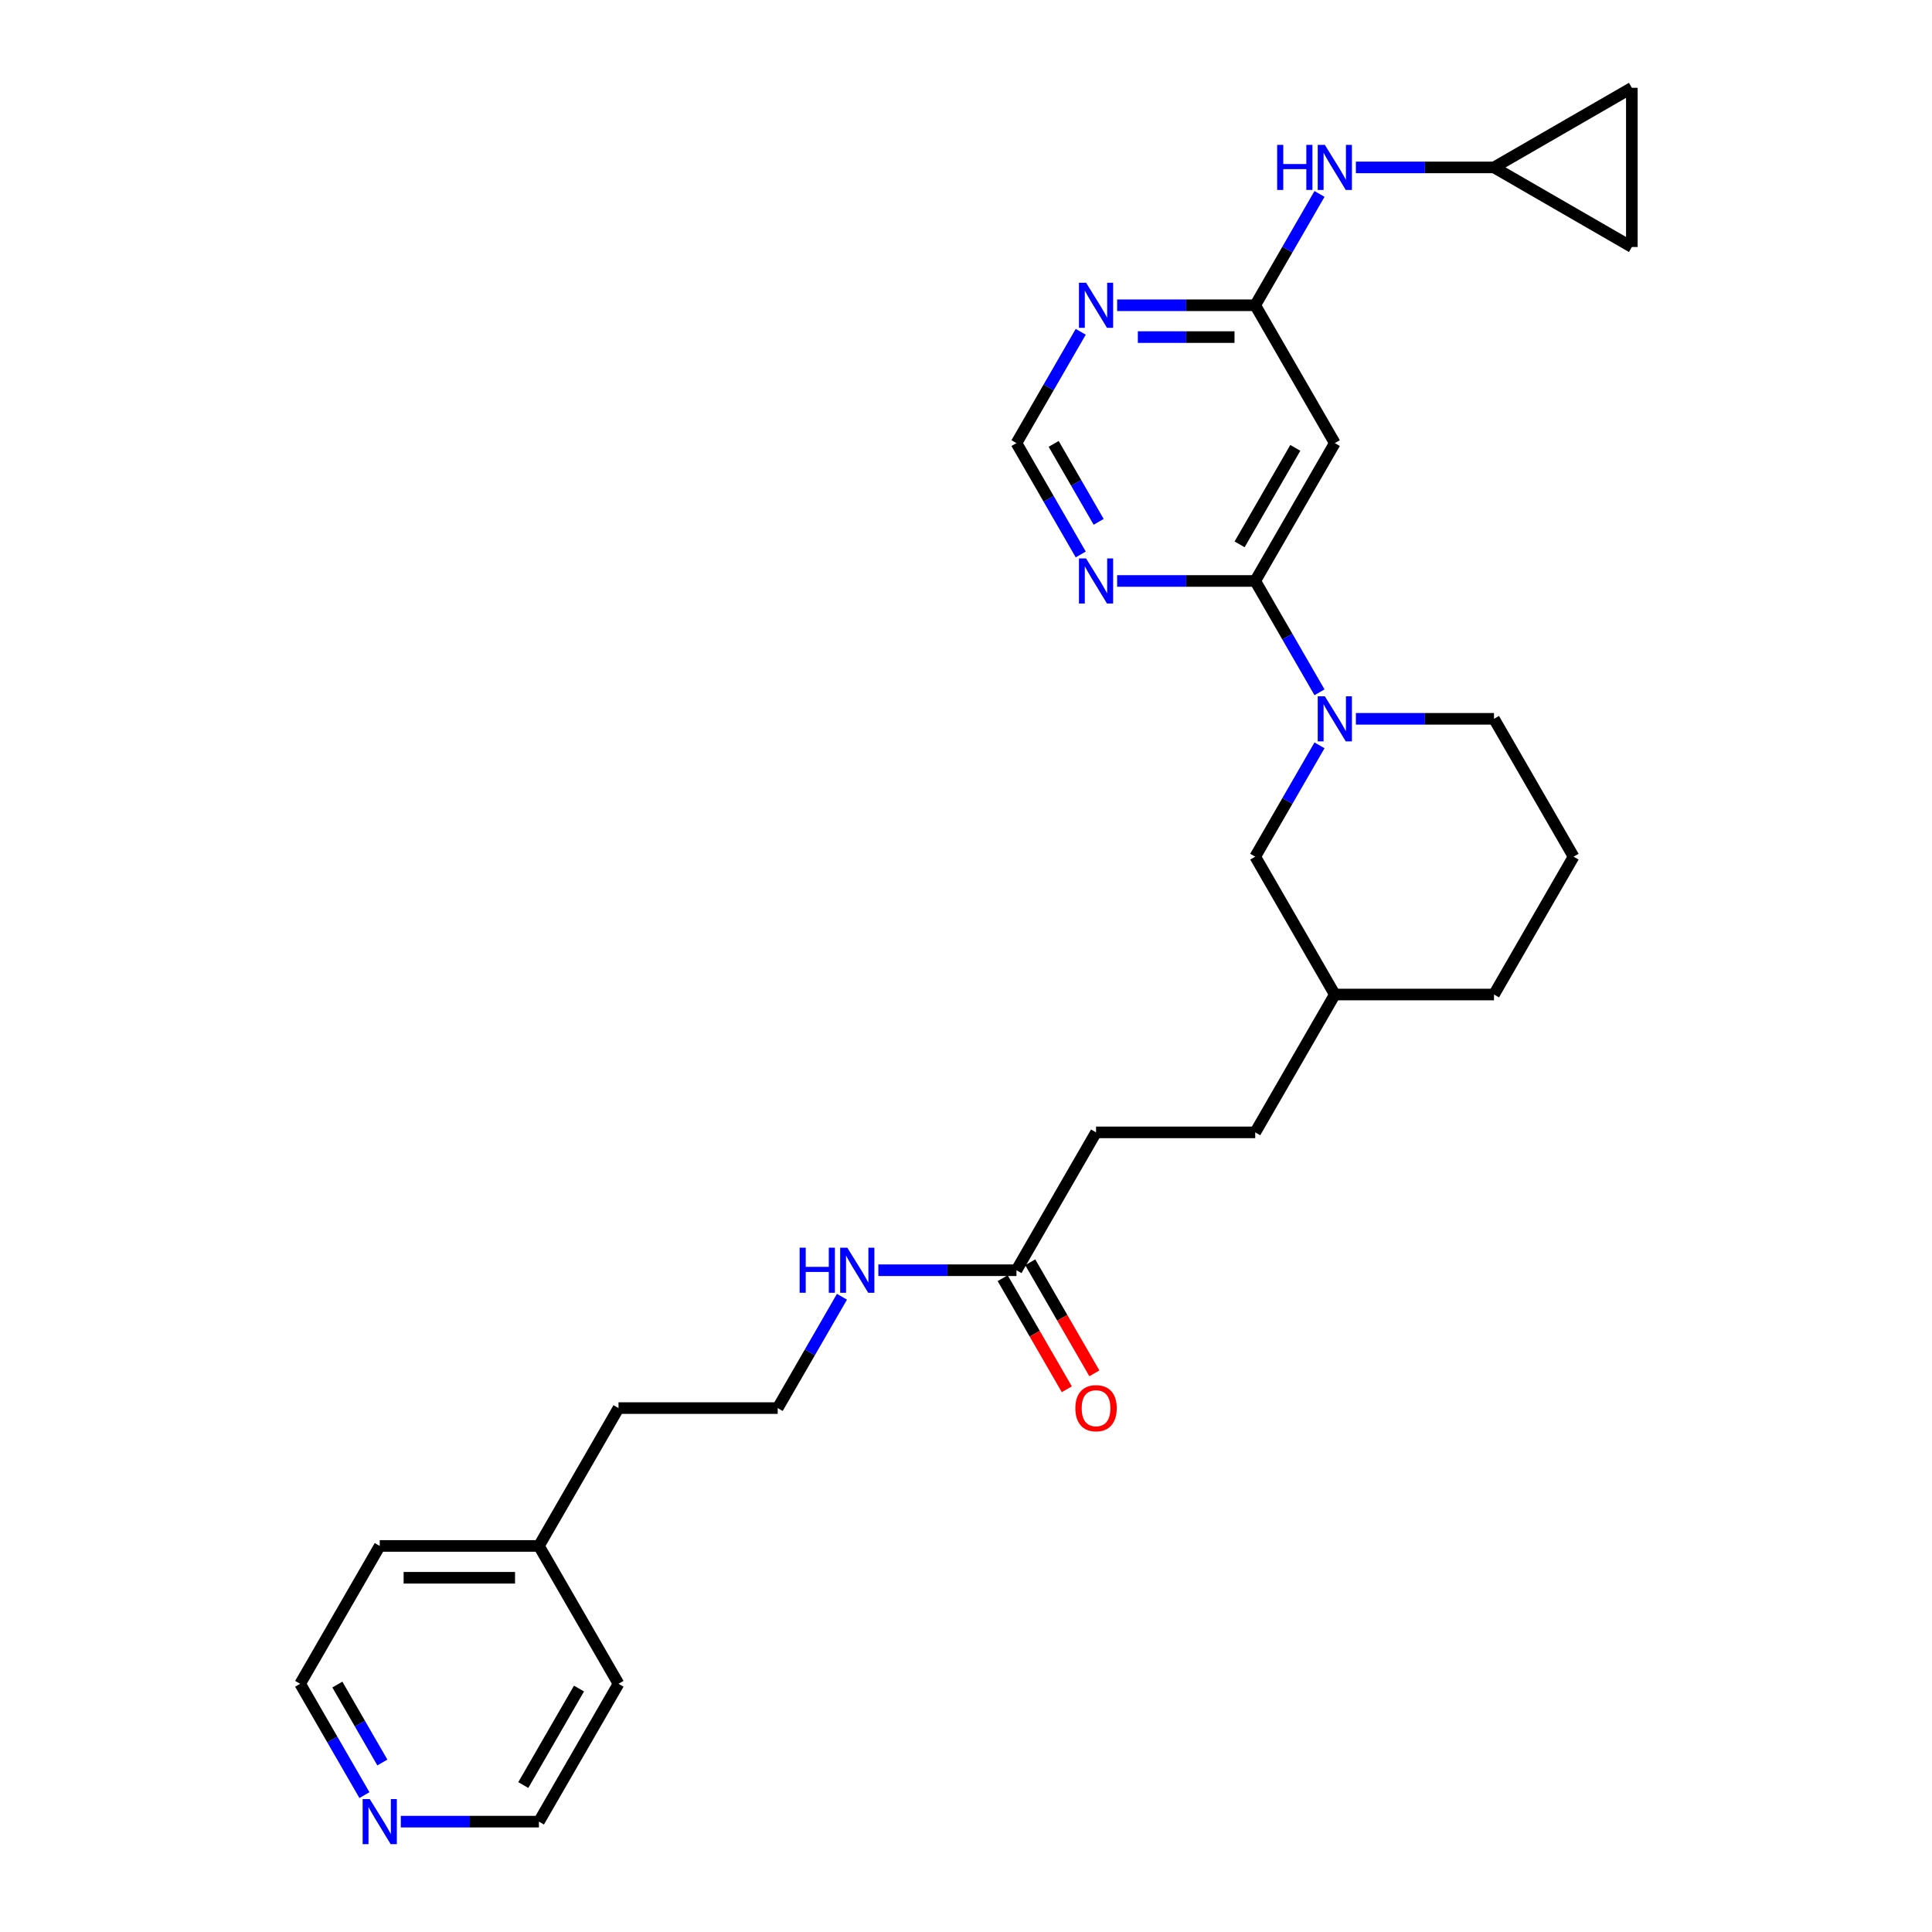 <?xml version='1.0' encoding='iso-8859-1'?>
<svg version='1.1' baseProfile='full'
              xmlns='http://www.w3.org/2000/svg'
                      xmlns:rdkit='http://www.rdkit.org/xml'
                      xmlns:xlink='http://www.w3.org/1999/xlink'
                  xml:space='preserve'
width='1000px' height='1000px' viewBox='0 0 1000 1000'>
<!-- END OF HEADER -->
<rect style='opacity:1.0;fill:#FFFFFF;stroke:none' width='1000' height='1000' x='0' y='0'> </rect>
<path class='bond-0' d='M 649.703,300.707 L 666.338,329.52' style='fill:none;fill-rule:evenodd;stroke:#000000;stroke-width:6px;stroke-linecap:butt;stroke-linejoin:miter;stroke-opacity:1' />
<path class='bond-0' d='M 666.338,329.52 L 682.973,358.333' style='fill:none;fill-rule:evenodd;stroke:#0000FF;stroke-width:6px;stroke-linecap:butt;stroke-linejoin:miter;stroke-opacity:1' />
<path class='bond-1' d='M 649.703,300.707 L 690.898,229.355' style='fill:none;fill-rule:evenodd;stroke:#000000;stroke-width:6px;stroke-linecap:butt;stroke-linejoin:miter;stroke-opacity:1' />
<path class='bond-1' d='M 641.612,281.765 L 670.448,231.819' style='fill:none;fill-rule:evenodd;stroke:#000000;stroke-width:6px;stroke-linecap:butt;stroke-linejoin:miter;stroke-opacity:1' />
<path class='bond-3' d='M 649.703,300.707 L 613.962,300.707' style='fill:none;fill-rule:evenodd;stroke:#000000;stroke-width:6px;stroke-linecap:butt;stroke-linejoin:miter;stroke-opacity:1' />
<path class='bond-3' d='M 613.962,300.707 L 578.221,300.707' style='fill:none;fill-rule:evenodd;stroke:#0000FF;stroke-width:6px;stroke-linecap:butt;stroke-linejoin:miter;stroke-opacity:1' />
<path class='bond-11' d='M 682.973,385.786 L 666.338,414.599' style='fill:none;fill-rule:evenodd;stroke:#0000FF;stroke-width:6px;stroke-linecap:butt;stroke-linejoin:miter;stroke-opacity:1' />
<path class='bond-11' d='M 666.338,414.599 L 649.703,443.412' style='fill:none;fill-rule:evenodd;stroke:#000000;stroke-width:6px;stroke-linecap:butt;stroke-linejoin:miter;stroke-opacity:1' />
<path class='bond-16' d='M 701.807,372.06 L 737.548,372.06' style='fill:none;fill-rule:evenodd;stroke:#0000FF;stroke-width:6px;stroke-linecap:butt;stroke-linejoin:miter;stroke-opacity:1' />
<path class='bond-16' d='M 737.548,372.06 L 773.289,372.06' style='fill:none;fill-rule:evenodd;stroke:#000000;stroke-width:6px;stroke-linecap:butt;stroke-linejoin:miter;stroke-opacity:1' />
<path class='bond-2' d='M 690.898,229.355 L 649.703,158.002' style='fill:none;fill-rule:evenodd;stroke:#000000;stroke-width:6px;stroke-linecap:butt;stroke-linejoin:miter;stroke-opacity:1' />
<path class='bond-4' d='M 649.703,158.002 L 613.962,158.002' style='fill:none;fill-rule:evenodd;stroke:#000000;stroke-width:6px;stroke-linecap:butt;stroke-linejoin:miter;stroke-opacity:1' />
<path class='bond-4' d='M 613.962,158.002 L 578.221,158.002' style='fill:none;fill-rule:evenodd;stroke:#0000FF;stroke-width:6px;stroke-linecap:butt;stroke-linejoin:miter;stroke-opacity:1' />
<path class='bond-4' d='M 638.981,174.48 L 613.962,174.48' style='fill:none;fill-rule:evenodd;stroke:#000000;stroke-width:6px;stroke-linecap:butt;stroke-linejoin:miter;stroke-opacity:1' />
<path class='bond-4' d='M 613.962,174.48 L 588.943,174.48' style='fill:none;fill-rule:evenodd;stroke:#0000FF;stroke-width:6px;stroke-linecap:butt;stroke-linejoin:miter;stroke-opacity:1' />
<path class='bond-6' d='M 649.703,158.002 L 666.338,129.189' style='fill:none;fill-rule:evenodd;stroke:#000000;stroke-width:6px;stroke-linecap:butt;stroke-linejoin:miter;stroke-opacity:1' />
<path class='bond-6' d='M 666.338,129.189 L 682.973,100.376' style='fill:none;fill-rule:evenodd;stroke:#0000FF;stroke-width:6px;stroke-linecap:butt;stroke-linejoin:miter;stroke-opacity:1' />
<path class='bond-7' d='M 559.387,286.981 L 542.752,258.168' style='fill:none;fill-rule:evenodd;stroke:#0000FF;stroke-width:6px;stroke-linecap:butt;stroke-linejoin:miter;stroke-opacity:1' />
<path class='bond-7' d='M 542.752,258.168 L 526.117,229.355' style='fill:none;fill-rule:evenodd;stroke:#000000;stroke-width:6px;stroke-linecap:butt;stroke-linejoin:miter;stroke-opacity:1' />
<path class='bond-7' d='M 568.667,270.098 L 557.023,249.929' style='fill:none;fill-rule:evenodd;stroke:#0000FF;stroke-width:6px;stroke-linecap:butt;stroke-linejoin:miter;stroke-opacity:1' />
<path class='bond-7' d='M 557.023,249.929 L 545.378,229.76' style='fill:none;fill-rule:evenodd;stroke:#000000;stroke-width:6px;stroke-linecap:butt;stroke-linejoin:miter;stroke-opacity:1' />
<path class='bond-28' d='M 559.387,171.729 L 542.752,200.542' style='fill:none;fill-rule:evenodd;stroke:#0000FF;stroke-width:6px;stroke-linecap:butt;stroke-linejoin:miter;stroke-opacity:1' />
<path class='bond-28' d='M 542.752,200.542 L 526.117,229.355' style='fill:none;fill-rule:evenodd;stroke:#000000;stroke-width:6px;stroke-linecap:butt;stroke-linejoin:miter;stroke-opacity:1' />
<path class='bond-5' d='M 773.289,86.65 L 737.548,86.65' style='fill:none;fill-rule:evenodd;stroke:#000000;stroke-width:6px;stroke-linecap:butt;stroke-linejoin:miter;stroke-opacity:1' />
<path class='bond-5' d='M 737.548,86.65 L 701.807,86.65' style='fill:none;fill-rule:evenodd;stroke:#0000FF;stroke-width:6px;stroke-linecap:butt;stroke-linejoin:miter;stroke-opacity:1' />
<path class='bond-9' d='M 773.289,86.65 L 844.641,45.455' style='fill:none;fill-rule:evenodd;stroke:#000000;stroke-width:6px;stroke-linecap:butt;stroke-linejoin:miter;stroke-opacity:1' />
<path class='bond-10' d='M 773.289,86.65 L 844.641,127.845' style='fill:none;fill-rule:evenodd;stroke:#000000;stroke-width:6px;stroke-linecap:butt;stroke-linejoin:miter;stroke-opacity:1' />
<path class='bond-8' d='M 526.117,657.469 L 567.312,586.117' style='fill:none;fill-rule:evenodd;stroke:#000000;stroke-width:6px;stroke-linecap:butt;stroke-linejoin:miter;stroke-opacity:1' />
<path class='bond-13' d='M 518.982,661.589 L 535.579,690.336' style='fill:none;fill-rule:evenodd;stroke:#000000;stroke-width:6px;stroke-linecap:butt;stroke-linejoin:miter;stroke-opacity:1' />
<path class='bond-13' d='M 535.579,690.336 L 552.176,719.083' style='fill:none;fill-rule:evenodd;stroke:#FF0000;stroke-width:6px;stroke-linecap:butt;stroke-linejoin:miter;stroke-opacity:1' />
<path class='bond-13' d='M 533.252,653.35 L 549.849,682.097' style='fill:none;fill-rule:evenodd;stroke:#000000;stroke-width:6px;stroke-linecap:butt;stroke-linejoin:miter;stroke-opacity:1' />
<path class='bond-13' d='M 549.849,682.097 L 566.446,710.844' style='fill:none;fill-rule:evenodd;stroke:#FF0000;stroke-width:6px;stroke-linecap:butt;stroke-linejoin:miter;stroke-opacity:1' />
<path class='bond-14' d='M 526.117,657.469 L 490.376,657.469' style='fill:none;fill-rule:evenodd;stroke:#000000;stroke-width:6px;stroke-linecap:butt;stroke-linejoin:miter;stroke-opacity:1' />
<path class='bond-14' d='M 490.376,657.469 L 454.635,657.469' style='fill:none;fill-rule:evenodd;stroke:#0000FF;stroke-width:6px;stroke-linecap:butt;stroke-linejoin:miter;stroke-opacity:1' />
<path class='bond-30' d='M 844.641,45.455 L 844.641,127.845' style='fill:none;fill-rule:evenodd;stroke:#000000;stroke-width:6px;stroke-linecap:butt;stroke-linejoin:miter;stroke-opacity:1' />
<path class='bond-17' d='M 649.703,443.412 L 690.898,514.764' style='fill:none;fill-rule:evenodd;stroke:#000000;stroke-width:6px;stroke-linecap:butt;stroke-linejoin:miter;stroke-opacity:1' />
<path class='bond-12' d='M 188.629,929.153 L 171.994,900.34' style='fill:none;fill-rule:evenodd;stroke:#0000FF;stroke-width:6px;stroke-linecap:butt;stroke-linejoin:miter;stroke-opacity:1' />
<path class='bond-12' d='M 171.994,900.34 L 155.359,871.527' style='fill:none;fill-rule:evenodd;stroke:#000000;stroke-width:6px;stroke-linecap:butt;stroke-linejoin:miter;stroke-opacity:1' />
<path class='bond-12' d='M 197.909,912.27 L 186.264,892.101' style='fill:none;fill-rule:evenodd;stroke:#0000FF;stroke-width:6px;stroke-linecap:butt;stroke-linejoin:miter;stroke-opacity:1' />
<path class='bond-12' d='M 186.264,892.101 L 174.62,871.931' style='fill:none;fill-rule:evenodd;stroke:#000000;stroke-width:6px;stroke-linecap:butt;stroke-linejoin:miter;stroke-opacity:1' />
<path class='bond-31' d='M 207.463,942.879 L 243.204,942.879' style='fill:none;fill-rule:evenodd;stroke:#0000FF;stroke-width:6px;stroke-linecap:butt;stroke-linejoin:miter;stroke-opacity:1' />
<path class='bond-31' d='M 243.204,942.879 L 278.945,942.879' style='fill:none;fill-rule:evenodd;stroke:#000000;stroke-width:6px;stroke-linecap:butt;stroke-linejoin:miter;stroke-opacity:1' />
<path class='bond-19' d='M 435.801,671.196 L 419.166,700.009' style='fill:none;fill-rule:evenodd;stroke:#0000FF;stroke-width:6px;stroke-linecap:butt;stroke-linejoin:miter;stroke-opacity:1' />
<path class='bond-19' d='M 419.166,700.009 L 402.531,728.822' style='fill:none;fill-rule:evenodd;stroke:#000000;stroke-width:6px;stroke-linecap:butt;stroke-linejoin:miter;stroke-opacity:1' />
<path class='bond-15' d='M 567.312,586.117 L 649.703,586.117' style='fill:none;fill-rule:evenodd;stroke:#000000;stroke-width:6px;stroke-linecap:butt;stroke-linejoin:miter;stroke-opacity:1' />
<path class='bond-21' d='M 773.289,372.06 L 814.484,443.412' style='fill:none;fill-rule:evenodd;stroke:#000000;stroke-width:6px;stroke-linecap:butt;stroke-linejoin:miter;stroke-opacity:1' />
<path class='bond-18' d='M 690.898,514.764 L 649.703,586.117' style='fill:none;fill-rule:evenodd;stroke:#000000;stroke-width:6px;stroke-linecap:butt;stroke-linejoin:miter;stroke-opacity:1' />
<path class='bond-25' d='M 690.898,514.764 L 773.289,514.764' style='fill:none;fill-rule:evenodd;stroke:#000000;stroke-width:6px;stroke-linecap:butt;stroke-linejoin:miter;stroke-opacity:1' />
<path class='bond-24' d='M 402.531,728.822 L 320.14,728.822' style='fill:none;fill-rule:evenodd;stroke:#000000;stroke-width:6px;stroke-linecap:butt;stroke-linejoin:miter;stroke-opacity:1' />
<path class='bond-20' d='M 278.945,800.174 L 320.14,728.822' style='fill:none;fill-rule:evenodd;stroke:#000000;stroke-width:6px;stroke-linecap:butt;stroke-linejoin:miter;stroke-opacity:1' />
<path class='bond-26' d='M 278.945,800.174 L 320.14,871.527' style='fill:none;fill-rule:evenodd;stroke:#000000;stroke-width:6px;stroke-linecap:butt;stroke-linejoin:miter;stroke-opacity:1' />
<path class='bond-27' d='M 278.945,800.174 L 196.554,800.174' style='fill:none;fill-rule:evenodd;stroke:#000000;stroke-width:6px;stroke-linecap:butt;stroke-linejoin:miter;stroke-opacity:1' />
<path class='bond-27' d='M 266.586,816.652 L 208.913,816.652' style='fill:none;fill-rule:evenodd;stroke:#000000;stroke-width:6px;stroke-linecap:butt;stroke-linejoin:miter;stroke-opacity:1' />
<path class='bond-29' d='M 814.484,443.412 L 773.289,514.764' style='fill:none;fill-rule:evenodd;stroke:#000000;stroke-width:6px;stroke-linecap:butt;stroke-linejoin:miter;stroke-opacity:1' />
<path class='bond-22' d='M 278.945,942.879 L 320.14,871.527' style='fill:none;fill-rule:evenodd;stroke:#000000;stroke-width:6px;stroke-linecap:butt;stroke-linejoin:miter;stroke-opacity:1' />
<path class='bond-22' d='M 270.854,923.937 L 299.69,873.99' style='fill:none;fill-rule:evenodd;stroke:#000000;stroke-width:6px;stroke-linecap:butt;stroke-linejoin:miter;stroke-opacity:1' />
<path class='bond-23' d='M 155.359,871.527 L 196.554,800.174' style='fill:none;fill-rule:evenodd;stroke:#000000;stroke-width:6px;stroke-linecap:butt;stroke-linejoin:miter;stroke-opacity:1' />
<path  class='atom-1' d='M 685.741 360.393
L 693.386 372.752
Q 694.144 373.971, 695.364 376.179
Q 696.583 378.387, 696.649 378.519
L 696.649 360.393
L 699.747 360.393
L 699.747 383.726
L 696.55 383.726
L 688.344 370.214
Q 687.388 368.632, 686.367 366.82
Q 685.378 365.007, 685.081 364.447
L 685.081 383.726
L 682.049 383.726
L 682.049 360.393
L 685.741 360.393
' fill='#0000FF'/>
<path  class='atom-4' d='M 562.154 289.041
L 569.8 301.399
Q 570.558 302.619, 571.778 304.827
Q 572.997 307.035, 573.063 307.167
L 573.063 289.041
L 576.161 289.041
L 576.161 312.374
L 572.964 312.374
L 564.758 298.862
Q 563.802 297.28, 562.781 295.467
Q 561.792 293.655, 561.495 293.094
L 561.495 312.374
L 558.463 312.374
L 558.463 289.041
L 562.154 289.041
' fill='#0000FF'/>
<path  class='atom-5' d='M 562.154 146.336
L 569.8 158.694
Q 570.558 159.914, 571.778 162.122
Q 572.997 164.33, 573.063 164.462
L 573.063 146.336
L 576.161 146.336
L 576.161 169.669
L 572.964 169.669
L 564.758 156.157
Q 563.802 154.575, 562.781 152.762
Q 561.792 150.95, 561.495 150.389
L 561.495 169.669
L 558.463 169.669
L 558.463 146.336
L 562.154 146.336
' fill='#0000FF'/>
<path  class='atom-7' d='M 661.056 74.983
L 664.22 74.983
L 664.22 84.903
L 676.15 84.903
L 676.15 74.983
L 679.314 74.983
L 679.314 98.316
L 676.15 98.316
L 676.15 87.54
L 664.22 87.54
L 664.22 98.316
L 661.056 98.316
L 661.056 74.983
' fill='#0000FF'/>
<path  class='atom-7' d='M 685.741 74.983
L 693.386 87.342
Q 694.144 88.561, 695.364 90.769
Q 696.583 92.978, 696.649 93.109
L 696.649 74.983
L 699.747 74.983
L 699.747 98.316
L 696.55 98.316
L 688.344 84.804
Q 687.388 83.222, 686.367 81.41
Q 685.378 79.597, 685.081 79.037
L 685.081 98.316
L 682.049 98.316
L 682.049 74.983
L 685.741 74.983
' fill='#0000FF'/>
<path  class='atom-13' d='M 191.396 931.212
L 199.042 943.571
Q 199.8 944.79, 201.02 946.998
Q 202.239 949.207, 202.305 949.338
L 202.305 931.212
L 205.403 931.212
L 205.403 954.545
L 202.206 954.545
L 194 941.033
Q 193.044 939.451, 192.023 937.639
Q 191.034 935.826, 190.737 935.266
L 190.737 954.545
L 187.705 954.545
L 187.705 931.212
L 191.396 931.212
' fill='#0000FF'/>
<path  class='atom-14' d='M 556.601 728.888
Q 556.601 723.285, 559.37 720.154
Q 562.138 717.023, 567.312 717.023
Q 572.486 717.023, 575.255 720.154
Q 578.023 723.285, 578.023 728.888
Q 578.023 734.556, 575.222 737.786
Q 572.42 740.983, 567.312 740.983
Q 562.171 740.983, 559.37 737.786
Q 556.601 734.589, 556.601 728.888
M 567.312 738.346
Q 570.871 738.346, 572.783 735.973
Q 574.727 733.567, 574.727 728.888
Q 574.727 724.307, 572.783 722
Q 570.871 719.66, 567.312 719.66
Q 563.753 719.66, 561.808 721.967
Q 559.897 724.274, 559.897 728.888
Q 559.897 733.6, 561.808 735.973
Q 563.753 738.346, 567.312 738.346
' fill='#FF0000'/>
<path  class='atom-15' d='M 413.884 645.803
L 417.048 645.803
L 417.048 655.723
L 428.978 655.723
L 428.978 645.803
L 432.142 645.803
L 432.142 669.136
L 428.978 669.136
L 428.978 658.359
L 417.048 658.359
L 417.048 669.136
L 413.884 669.136
L 413.884 645.803
' fill='#0000FF'/>
<path  class='atom-15' d='M 438.568 645.803
L 446.214 658.161
Q 446.972 659.381, 448.192 661.589
Q 449.411 663.797, 449.477 663.929
L 449.477 645.803
L 452.575 645.803
L 452.575 669.136
L 449.378 669.136
L 441.172 655.624
Q 440.216 654.042, 439.195 652.229
Q 438.206 650.417, 437.909 649.856
L 437.909 669.136
L 434.877 669.136
L 434.877 645.803
L 438.568 645.803
' fill='#0000FF'/>
</svg>
